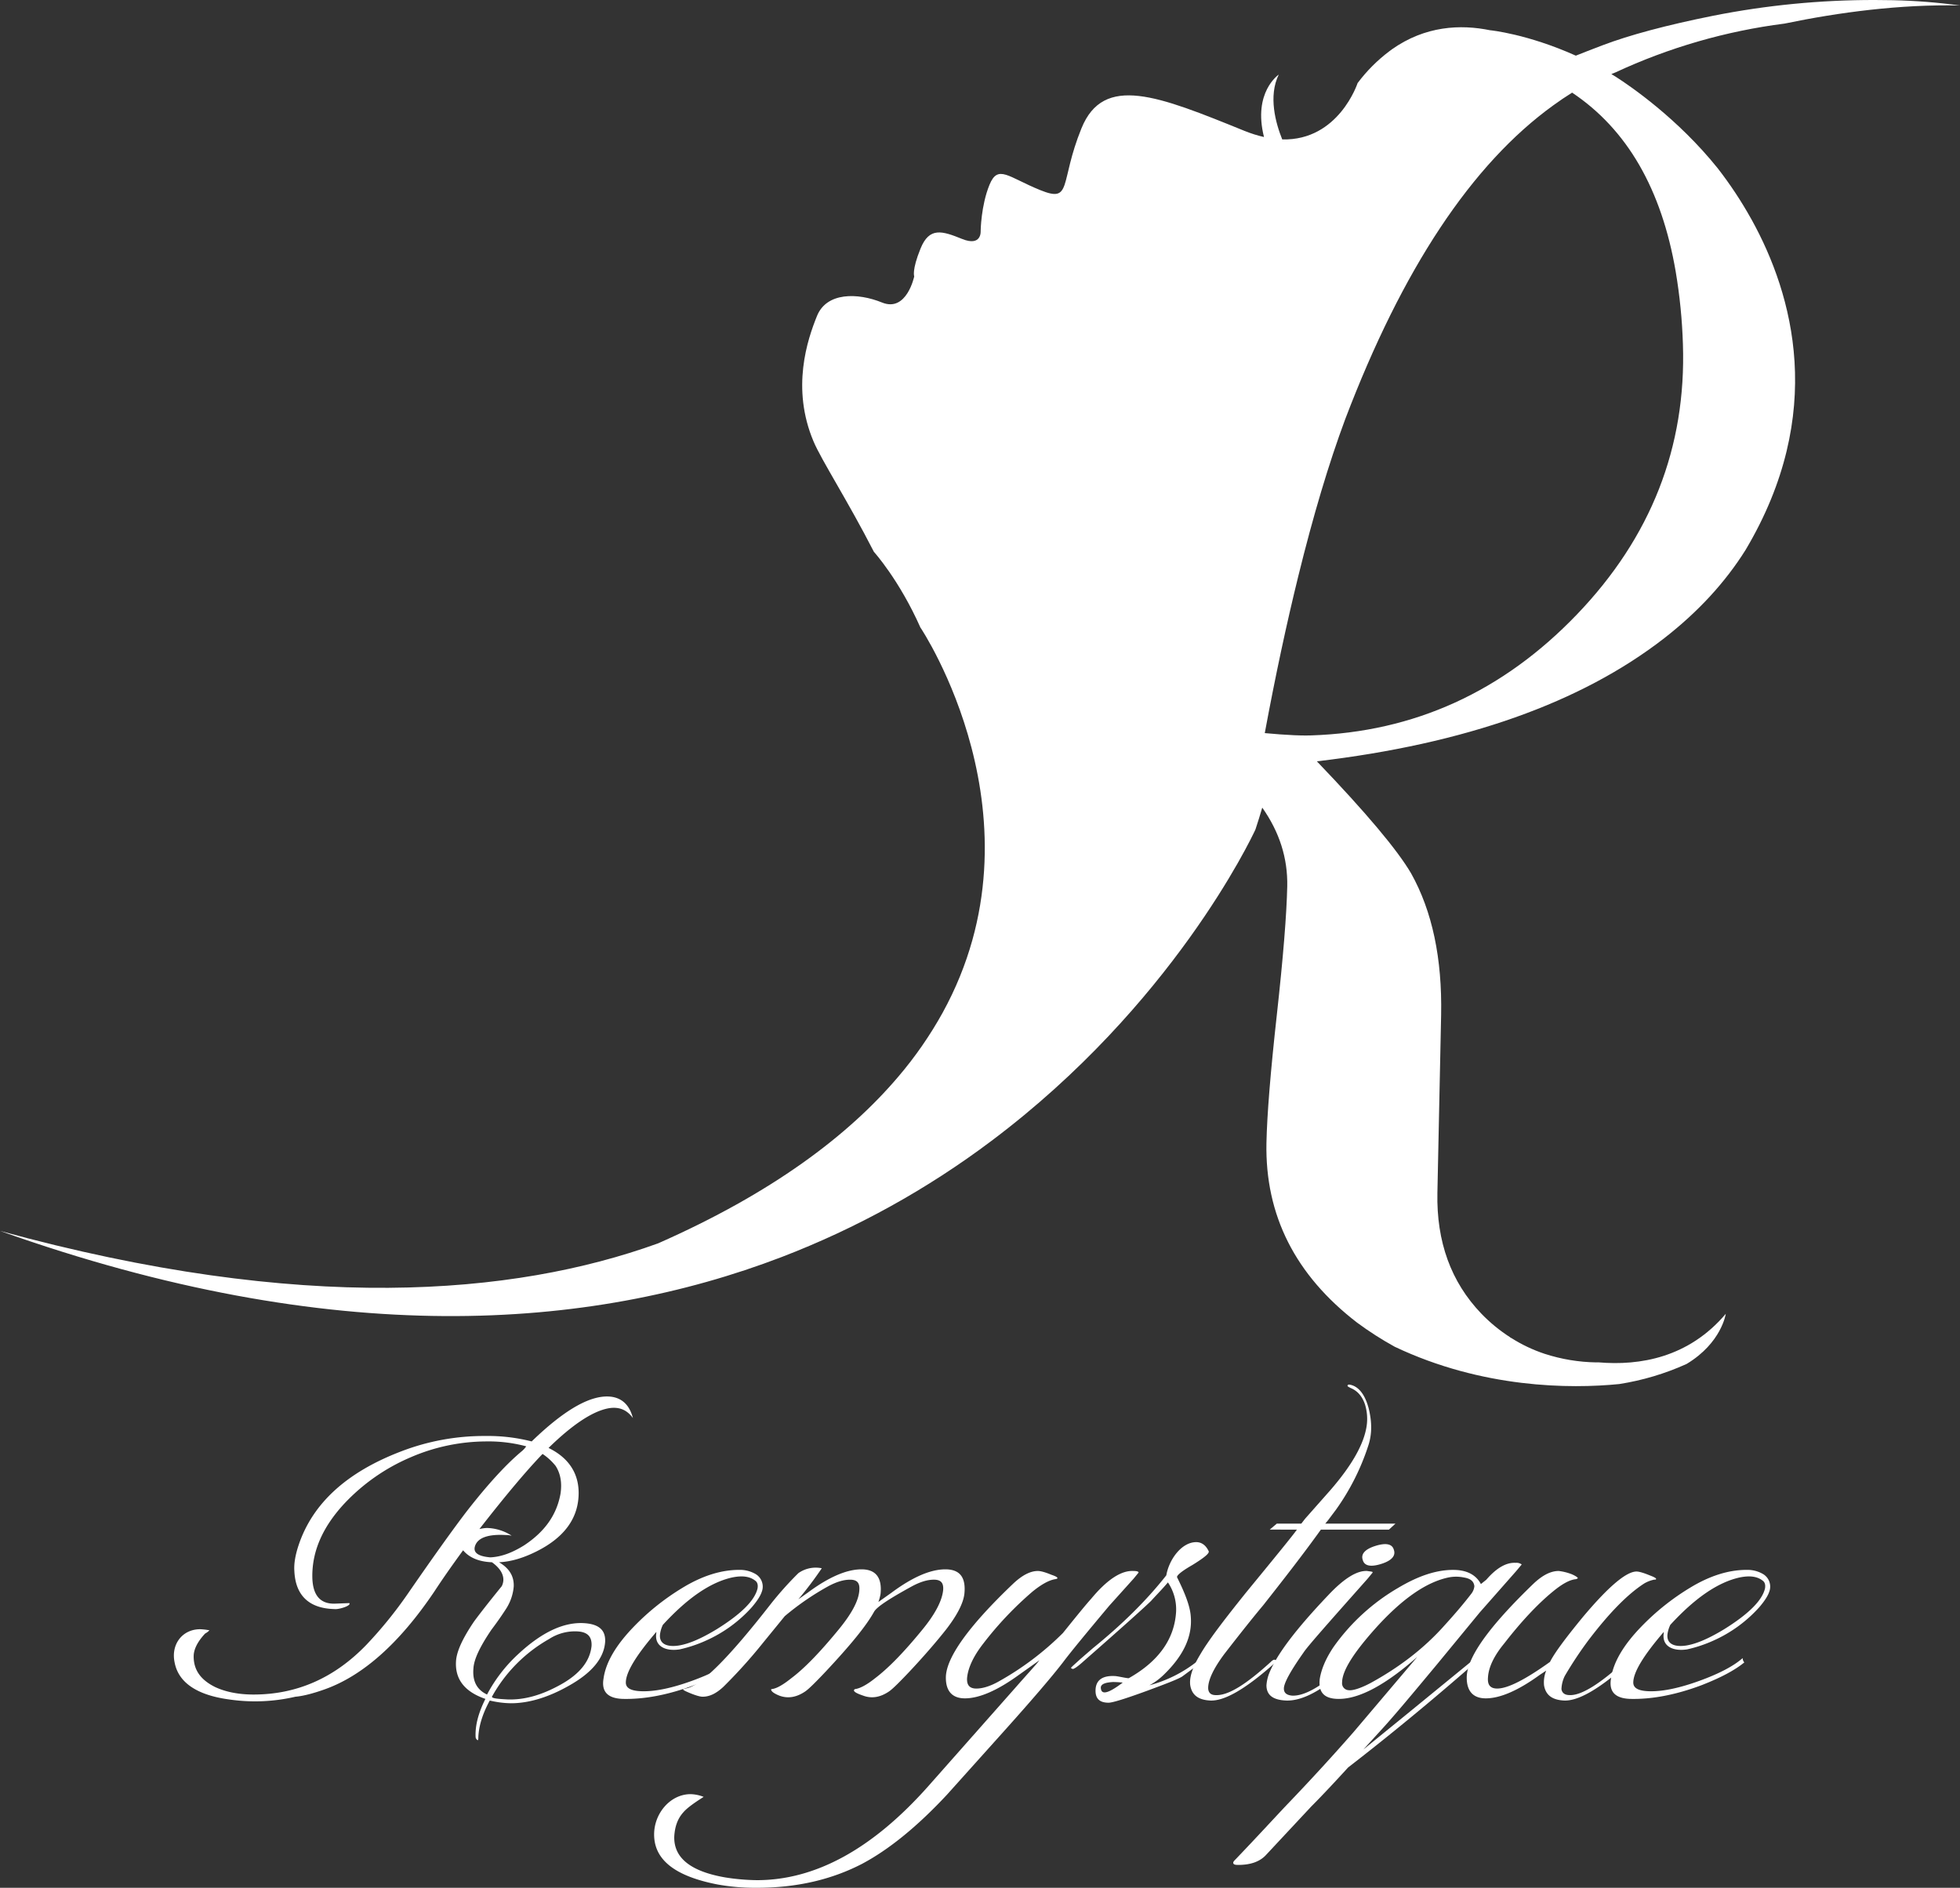 <svg xmlns="http://www.w3.org/2000/svg" xmlns:xlink="http://www.w3.org/1999/xlink" width="1014.791" height="977.333" viewBox="0 0 1014.791 977.333">
  <rect x="0" y="0" width="1014.791" height="977.333" fill="#333333" stroke="none"/>
  <defs>
    <clipPath id="clip-path">
      <path id="パス_1" data-name="パス 1" d="M722.584,465.062c-2.431-.182-5.037-.393-7.832-.652,5.507-29.7,11.308-56.726,17.378-81.349,7.638-31.04,15.723-58.194,24.271-81.173q44.456-116.846,107.775-162.511c3.194-2.307,6.417-4.509,9.7-6.552q42.651,28.489,53.644,92.716a276.926,276.926,0,0,1,3.728,37.493q2.66,80.008-54.883,139.949Q818.8,462.963,738.805,465.6c-.845.029-1.755.047-2.736.047q-5.4,0-13.486-.581M946.806,93.042q-36.177,7.274-57.355,15.335c-5.466,2.078-9.993,3.851-13.65,5.307-25.2-11.3-44.2-13.139-44.2-13.139H831.5c-15.435-3.17-33.677-2.313-50.949,9.881l-1.227.916a82.609,82.609,0,0,0-16.509,16.533s-9.758,29.925-39.025,29.173c-3.4-8.431-7.286-22.41-1.8-33.559,0,0-13.509,9.047-7.638,32.32a65.772,65.772,0,0,1-10.1-3.182c-44.661-18.13-72.925-29.6-84.408-1.327s-4.626,38.767-21.323,32S576.588,169.8,572.2,180.6c-4.4,10.785-4.544,23.889-4.544,23.889s.628,8.249-9.676,4.063c-10.3-4.163-16.879-6.282-21.465,5.02-4.585,11.278-3.259,14.384-3.259,14.384s-3.887,18.723-16.644,13.539-28.7-5.354-33.682,6.91-13.474,37.411-1.8,65.01c4.145,9.8,17.566,30.465,31.252,57.155v-.006s13.116,14.455,24.165,39.383l.035-.029S602.978,508.954,548,609.1a200.685,200.685,0,0,1-22.979,33.166c-26.021,30.665-65.621,60.4-124.361,86.3-.082.035-.159.076-.235.106l-.018-.018-.029-.023-.088.065c-74.457,26.819-183.641,36.43-340.369-6.57,172.739,61.54,305.5,51.519,404.628,13.556A447.318,447.318,0,0,0,573.212,675.54c93.561-70.212,134.418-156.282,136.7-161.2q1.849-5.584,3.54-11.349,13.386,18.961,12.934,40.751-.476,22.007-5.378,66.419-4.932,44.438-5.39,66.425-1.118,56.071,46.951,93.039A174.336,174.336,0,0,0,782.028,782.1c45.36,21.535,90.849,21.852,116.241,19.316A135.12,135.12,0,0,0,933.173,791c18.142-10.932,20.261-25.944,20.261-25.944-19.181,22.627-44.379,26.978-65.985,25.117-.364,0-.7.029-1.08.029a91.077,91.077,0,0,1-26.684-4.433H859.6v-.029a77.851,77.851,0,0,1-17.12-8.114c-.429-.206-.675-.34-.675-.34l-.018-.094a82.666,82.666,0,0,1-14.93-12.253q-23.5-24.5-22.727-62.5l1.926-92q.881-44.033-15.517-73.371-10.629-18.221-48.812-58.047,115.314-13.58,179.919-63.8,26.261-20.458,42.06-45.677c42-70.611,24.476-132.252,3.2-170.807-.129-.235-.27-.464-.4-.7a205.019,205.019,0,0,0-17.243-26.05c-20.631-25.715-45.143-42.483-52.7-47.321-.74-.44-1.485-.928-2.214-1.362l.018-.006c-.035-.018-.158-.1-.158-.1s.71-.288,1.955-.769A296.432,296.432,0,0,1,983.9,97.075c28.035-5.812,59.744-10.051,90.808-9.37a307.474,307.474,0,0,0-34.7-2.736q-4.659-.1-9.3-.1a426.815,426.815,0,0,0-83.9,8.173" transform="translate(-59.916 -84.869)" fill="none"/>
    </clipPath>
  </defs>
  <g id="グループ_1182" data-name="グループ 1182" transform="translate(-42.946 -48)">
    <g id="グループ_2" data-name="グループ 2" transform="translate(42.946 48)">
      <g id="グループ_1" data-name="グループ 1" clip-path="url(#clip-path)">
        <rect id="長方形_1" data-name="長方形 1" width="1201.838" height="1239.999" transform="translate(-353.554 424.885) rotate(-50.236)" fill="#fff"/>
      </g>
    </g>
    <path id="パス_2" data-name="パス 2" d="M96.483,358.379c5.354,2.536,12.118,3.939,20.009,3.939,22.263,0,41.708-8.449,58.335-25.639a218.439,218.439,0,0,0,21.7-26.772c13.809-20.009,23.954-34.1,30.436-42.553q16.486-21.145,28.745-31.281a12.5,12.5,0,0,0,1.972-2.255,75.4,75.4,0,0,0-20.854-2.536,99.279,99.279,0,0,0-38.89,8.173,101.676,101.676,0,0,0-34.381,23.954c-10.991,11.831-16.627,24.236-16.627,37.481q0,14.795,11.836,14.372l7.327-.282c1.127,1.409-5.636,3.382-7.609,3.094-13.245-.282-20.29-7.04-20.854-19.721-.282-3.946.564-8.455,2.255-13.533,7.327-21.693,25.081-37.757,53.262-48.471a119.6,119.6,0,0,1,43.4-7.885,91.335,91.335,0,0,1,23.954,2.818c17.19-16.627,31-24.524,41.426-23.109q8.454,1.269,10.991,10.991c-3.1-4.227-7.045-5.918-12.4-5.078-8.172,1.415-18.6,8.178-31.281,20.572,10.99,5.354,16.345,14.1,15.5,25.645-.845,11.842-8.173,21.142-21.7,27.9-6.763,3.387-13.245,5.36-19.445,5.636q8.032,4.659,7.609,12.688a25.2,25.2,0,0,1-4.227,11.836c-3.1,4.791-5.636,8.172-7.327,10.427-5.918,8.736-9.018,15.212-9.3,20.008-.564,6.482,1.691,10.991,7.045,13.521a77.884,77.884,0,0,1,16.063-20.848q18.6-17.332,34.663-16.07c7.327.57,10.709,3.664,10.427,9.588-.564,8.454-6.764,16.063-18.881,22.826-10.427,5.918-20.572,9.018-29.872,9.018a49.3,49.3,0,0,1-10.99-1.409c-3.664,6.764-5.636,12.963-5.918,18.881,0,.845,0,1.409-.282,1.691a2.038,2.038,0,0,1-1.127-1.691c-.282-5.918,1.409-12.4,5.073-19.727q-16.063-5.5-15.218-19.445c.282-5.078,3.382-11.836,9.3-20.572,2.255-3.1,7.045-9.3,14.372-18.318a7.522,7.522,0,0,0,.845-3.382c0-3.1-1.973-6.2-5.918-9.024-7.045-.276-11.836-2.53-14.936-6.194-4.509,6.194-9.582,13.245-14.936,21.418-18.036,26.772-36.917,43.4-56.362,50.444-7.045,2.536-12.118,3.664-15.5,3.946a92.2,92.2,0,0,1-34.381,1.409c-16.627-2.254-26.208-8.736-28.181-19.169-1.973-9.3,3.945-17.185,13.245-17.185a32.087,32.087,0,0,1,4.791.558,8.938,8.938,0,0,1-2.255,1.691q-5.918,6.35-5.918,11.842c0,7.045,3.663,12.118,10.991,15.781M237.388,276.09a24.691,24.691,0,0,1,12.682,3.945h-.282a9.708,9.708,0,0,0-2.536-.282c-9.3-.569-14.654,1.4-16.063,5.636-1.127,3.382,1.409,5.354,7.891,5.918,5.918-.282,11.554-2.537,17.472-6.2,10.709-7.045,16.909-15.781,18.881-26.772q1.268-8.454-2.536-14.378a29.66,29.66,0,0,0-6.764-6.194c-7.891,8.167-18.881,21.13-32.69,38.89a19.035,19.035,0,0,1,3.945-.564M248.1,364.86c8.736.282,17.472-2.254,26.772-7.327,10.427-5.636,15.781-12.4,16.627-20.29.282-4.791-1.973-7.327-7.327-7.609a24.573,24.573,0,0,0-14.654,3.946,77.274,77.274,0,0,0-29.59,29.872c0,.839,2.818,1.127,8.173,1.409" transform="translate(57.72 562.967)" fill="#fff"/>
    <path id="パス_3" data-name="パス 3" d="M192.221,225.562a7.574,7.574,0,0,1,3.382,7.891c-.564,2.531-2.255,5.354-5.354,9.018a70.33,70.33,0,0,1-23.954,17.472,68.89,68.89,0,0,1-13.527,4.509c-7.045,1.121-13.245-1.409-12.118-8.455v-.563c-10.427,12.112-15.781,20.854-15.781,26.208,0,3.1,3.1,4.5,9.3,4.5,6.482,0,14.654-1.685,24.8-5.349s17.754-7.615,22.545-11.836a3.177,3.177,0,0,0,.845,2.249c-4.791,3.951-12.118,7.9-22.263,11.842-13.527,5.073-25.927,7.327-36.917,7.045-7.609-.288-10.991-3.664-9.864-10.427,1.127-8.46,6.482-17.472,15.781-27.06a124.476,124.476,0,0,1,25.081-20c10.145-6.2,20.009-9.305,29.308-9.305a16.024,16.024,0,0,1,8.736,2.26m.845,7.327c.282-1.691,0-3.1-1.127-3.945-2.818-2.26-6.763-2.818-12.118-1.691-11.273,2.536-23.109,10.7-35.79,24.518a16.417,16.417,0,0,0-1.409,4.5c-.845,5.636,3.945,7.051,9.582,6.206,5.354-.846,11.836-3.663,19.727-8.454q19.022-11.837,21.136-21.136" transform="translate(242.102 637.448)" fill="#fff"/>
    <path id="パス_4" data-name="パス 4" d="M184.615,236.1c10.991-8.178,20.29-12.117,27.9-12.117,7.327,0,10.709,4.227,9.863,12.681a23.278,23.278,0,0,1-1.127,4.221l6.764-4.785c10.99-8.178,20.29-12.117,27.9-12.117s10.709,4.227,9.863,12.681c-.564,4.791-3.664,10.99-9.582,18.6-4.227,5.354-10.427,12.682-18.882,21.7-5.073,5.354-8.454,8.736-10.427,10.145-4.509,3.1-9.018,3.945-13.527,2.254q-6.341-2.114-4.227-3.382c2.536-.281,6.2-2.255,10.427-5.636,7.045-5.354,14.936-13.533,23.954-24.518,7.045-8.454,10.709-15.5,11.273-21.136.282-3.664-1.128-5.354-4.791-5.354-3.382,0-7.045,1.127-11.273,3.382C226.887,239.2,220.405,243.431,219,245.967c-4.227,7.609-12.682,17.754-25.081,31-5.073,5.354-8.454,8.736-10.427,10.145-4.509,3.1-9.018,3.945-13.527,2.254-2.818-1.127-4.227-2.254-4.227-3.1,0-.282,0-.282.282-.282,2.536-.281,5.918-2.255,10.145-5.636,6.764-5.073,14.654-13.245,23.954-24.518,7.045-8.454,10.991-15.5,11.272-21.136.282-3.664-1.127-5.354-4.791-5.354-3.382,0-7.045,1.127-11.272,3.382a140.326,140.326,0,0,0-22.545,15.493l-11.272,13.815a265.034,265.034,0,0,1-20.572,22.827c-3.663,3.382-7.045,5.072-10.709,5.072-1.127,0-3.382-.563-6.763-1.973s-4.227-1.973-2.255-2.254c7.609-.845,22.263-15.5,44.245-43.681a174.792,174.792,0,0,1,14.372-16.069,15.576,15.576,0,0,1,12.118-2.53,192.885,192.885,0,0,1-12.118,16.063Z" transform="translate(276.48 636.488)" fill="#fff"/>
    <path id="パス_5" data-name="パス 5" d="M170.863,383.477c30.436,0,60.026-16.345,88.771-48.753l45.371-51.289c5.918-6.758,10.145-11.273,12.118-13.809l-10.709,7.609c-11.272,8.173-20.572,12.118-27.9,12.118-6.482,0-9.864-3.664-9.864-10.7,0-10.151,11.554-26.5,34.945-48.759,4.509-4.227,8.736-6.482,12.682-6.482,1.409,0,3.663.564,7.045,1.973,3.381,1.127,3.945,1.972,1.973,2.254-3.382.563-7.327,2.818-11.836,6.488A178.578,178.578,0,0,0,288.1,260.889q-7.609,9.731-8.454,17.76c-.282,3.664,1.127,5.636,4.791,5.636,3.1,0,7.045-1.133,11.554-3.669a151.6,151.6,0,0,0,33.254-25.081c7.045-8.736,11.836-14.654,14.654-17.754,8.172-9.864,15.5-14.648,21.705-14.373,1.967,0,2.812.282,2.812.845l-2.536,3.1L353.2,241.45c-11.554,13.8-19.726,23.667-23.954,29.3q-8.454,10.991-30.436,35.514l-29.59,32.966c-15.5,16.627-30.154,28.463-43.962,35.8-15.781,8.167-33.818,12.394-54.39,12.394a109.75,109.75,0,0,1-20.29-1.685C128.592,381.5,117.6,373.056,117.6,359.811c0-10.99,8.454-20.86,18.881-20.86a19.506,19.506,0,0,1,6.764,1.409c-5.355,3.382-8.736,5.918-10.427,7.891-3.1,3.382-4.509,7.609-4.791,12.682-.282,10.99,8.454,18.036,26.49,21.142a110.546,110.546,0,0,0,16.345,1.4" transform="translate(264.017 637.911)" fill="#fff"/>
    <path id="パス_6" data-name="パス 6" d="M219.185,220.855c2.818,0,5.073,1.691,6.482,4.785.282,1.133-2.536,3.388-8.454,7.051-5.918,3.382-8.454,5.636-7.891,6.481,4.227,8.455,6.763,15.218,7.045,20.291.846,10.427-3.945,20.291-13.809,29.872a33.084,33.084,0,0,1-7.609,5.636A68.1,68.1,0,0,0,220.03,282.29c3.382-3.1,8.455-7.327,15.5-13.245,1.691-.845,2.818-1.127,3.1-.845l-1.127,2.255c-5.636,4.791-14.09,11.554-25.645,20.009-2.254,1.409-8.172,3.664-18.036,7.327-11.554,4.227-18.036,6.2-20.009,6.2-4.509,0-6.763-1.973-6.763-6.2,0-5.355,3.381-7.891,9.863-7.609,1.409,0,5.918,1.127,7.327,1.127,15.5-8.736,23.672-20.291,24.518-34.381a25.013,25.013,0,0,0-4.227-15.218c-3.1,3.664-6.2,6.764-8.736,9.582-2.536,2.536-14.09,12.963-34.663,31-3.1,2.812-5.073,4.227-5.918,4.227-.564-.282-.845-.282-.845-.564s1.691-1.691,5.073-4.791l6.2-5.36c14.936-12.112,27.617-24.512,38.045-37.757,1.409-8.173,7.891-17.191,15.5-17.191m-49.317,76.089c.564,3.1,4.227,1.973,11.273-3.382-3.1-.282-4.791-.282-5.073-.282-4.791.282-6.763,1.409-6.2,3.664" transform="translate(443.112 625.528)" fill="#fff"/>
    <path id="パス_7" data-name="パス 7" d="M206.113,282.037l3.663-3.094h12.682l1.973-2.542,12.963-14.654c11.272-12.963,17.472-23.954,18.881-33.254a25.263,25.263,0,0,0-.846-11.272c-1.409-4.227-3.945-7.045-7.327-8.454-1.127-.564-1.691-.845-1.691-1.127,0-.846.845-.846,2.536-.282,3.945,1.409,6.764,5.636,8.454,12.118,1.691,7.045,1.691,13.251-.282,19.163a121.088,121.088,0,0,1-16.627,32.978l-4.227,5.63-1.409,1.7h36.354l-3.381,3.094H232.6c-9.3,12.963-19.445,25.927-29.872,39.172-4.509,5.354-11.273,13.809-20.009,25.082-5.918,7.891-8.736,14.1-8.454,18.317.282,1.973,1.409,3.106,3.945,3.106,6.482.282,15.782-5.642,28.463-17.2,1.127-1.122,1.972-1.409,2.536-.845.282.282,0,1.127-1.409,2.254-14.373,12.682-25.081,18.881-32.408,18.6-6.2-.282-9.582-2.812-10.427-7.891-.563-3.939,1.127-9.3,5.073-15.781,4.227-7.327,12.4-18.036,23.954-32.408,15.5-18.876,24.236-29.59,26.208-32.408Z" transform="translate(494.234 557.865)" fill="#fff"/>
    <path id="パス_8" data-name="パス 8" d="M203.446,247.613q12.259-13.1,20.29-12.682c1.691.282,2.536.282,2.818.563v.282l-2.536,3.1c-20.009,22.545-31.281,35.226-33.254,38.326q-10.145,14.372-10.145,18.6c0,2.254,1.409,3.381,4.227,3.664,5.636.282,13.245-3.664,22.545-11.555,1.127-.845,1.973-1.408,2.536-1.127s.282,1.127-1.127,2.255c-10.709,9.018-19.727,13.245-27.054,12.963-6.764-.282-10.145-2.818-10.145-7.891a20.976,20.976,0,0,1,1.409-6.2c3.945-9.863,14.091-23.108,30.436-40.3m34.1-23.672c1.127,3.1-1.127,5.636-6.482,7.327s-8.736,1.121-9.582-1.972c-1.127-3.1,1.127-5.637,6.482-7.327s8.736-1.127,9.582,1.972" transform="translate(527.055 626.388)" fill="#fff"/>
    <path id="パス_9" data-name="パス 9" d="M171.2,379.1c-1.691,0-2.53-.282-2.53-1.127,0-.563.564-1.127,1.409-1.972,12.118-12.676,20.854-22.263,26.491-28.181,13.245-13.809,24.517-26.208,34.381-37.481l32.972-38.89c-16.345,14.372-29.872,21.705-40.581,21.705-7.615,0-10.709-3.387-9.864-10.433.846-5.073,3.094-10.427,7.045-16.345a106.8,106.8,0,0,1,33.535-30.712c10.427-6.206,19.727-9.306,28.463-9.306,7.045,0,11.836,2.536,14.372,7.327l2.818-2.254c5.354-6.2,10.427-9.018,15.218-8.73a4.535,4.535,0,0,1,3.1.84l-2.818,3.382-18.881,21.418L274.064,275.39c-12.676,15.218-22.263,26.772-29.3,34.387l-8.736,9.576,21.136-17.19,35.508-29.027,1.409,1.127c-22.833,20.009-44.808,38.045-65.944,54.39-8.736,9.581-15.224,16.351-19.163,20.29l-23.678,25.363c-3.094,3.1-7.609,4.791-14.091,4.791M293.514,234.809c-.282-2.536-1.973-3.945-5.354-4.509a19.905,19.905,0,0,0-8.172,0c-11.836,2.536-24.518,11.554-38.333,27.054-10.984,12.4-16.627,21.417-16.627,27.336a3.571,3.571,0,0,0,3.388,3.945c1.973.282,5.918-.845,11.272-3.663,14.936-8.173,27.894-18.036,38.608-30.154,5.637-6.194,10.146-11.554,13.809-16.345a7.512,7.512,0,0,0,1.409-3.664" transform="translate(512.788 634.401)" fill="#fff"/>
    <path id="パス_10" data-name="パス 10" d="M227.026,277.225c-11.272,8.173-20.572,12.118-27.9,12.118-6.482,0-9.864-3.67-9.864-10.709,0-10.427,11.554-26.49,34.663-48.753,4.509-4.227,8.742-6.482,12.963-6.482a27.666,27.666,0,0,1,6.763,1.691c1.979.845,3.1,1.691,3.1,1.973s-.276.282-.845.563c-3.381.282-7.327,2.53-12.118,6.482-7.891,6.482-16.345,15.5-25.081,26.772q-8.032,9.722-8.455,17.754c-.282,3.663,1.127,5.636,4.791,5.636,5.36,0,14.373-4.509,27.336-13.809,2.255-4.509,7.891-12.118,16.915-23.109q19.859-23.672,27.893-23.672c1.127,0,3.382.564,6.763,1.973,2.254.84,3.387,1.409,3.387,1.973-.287.282-.569.282-1.133.282a16.655,16.655,0,0,0-5.073,1.973c-8.73,5.636-18.318,15.5-29.021,29.59A202.913,202.913,0,0,0,240,277.789a16.9,16.9,0,0,0-1.7,6.764c.282,1.973,1.7,3.1,4.228,3.1,5.918.282,15.5-5.642,28.181-17.19,1.409-1.127,2.254-1.415,2.536-.846.563.282.282,1.127-1.127,2.254-14.372,12.682-25.081,18.882-32.408,18.6-6.194-.282-9.582-2.818-10.427-7.891a16.021,16.021,0,0,1,1.127-7.609Z" transform="translate(613.088 637.92)" fill="#fff"/>
    <path id="パス_11" data-name="パス 11" d="M281.065,225.562a7.575,7.575,0,0,1,3.382,7.891c-.564,2.531-2.255,5.354-5.354,9.018a70.334,70.334,0,0,1-23.954,17.472,68.876,68.876,0,0,1-13.527,4.509c-7.045,1.121-13.245-1.409-12.118-8.455v-.563c-10.427,12.112-15.781,20.854-15.781,26.208,0,3.1,3.1,4.5,9.3,4.5,6.481,0,14.654-1.685,24.8-5.349s17.754-7.615,22.545-11.836a3.177,3.177,0,0,0,.846,2.249c-4.791,3.951-12.118,7.9-22.263,11.842-13.527,5.073-25.927,7.327-36.917,7.045-7.609-.288-10.991-3.664-9.863-10.427,1.127-8.46,6.482-17.472,15.781-27.06a124.459,124.459,0,0,1,25.081-20c10.145-6.2,20.009-9.305,29.308-9.305a16.025,16.025,0,0,1,8.736,2.26m.845,7.327c.281-1.691,0-3.1-1.128-3.945-2.818-2.26-6.763-2.818-12.118-1.691-11.272,2.536-23.108,10.7-35.79,24.518a16.433,16.433,0,0,0-1.409,4.5c-.845,5.636,3.945,7.051,9.582,6.206,5.354-.846,11.836-3.663,19.727-8.454q19.022-11.837,21.136-21.136" transform="translate(674.867 637.448)" fill="#fff"/>
  </g>
</svg>
